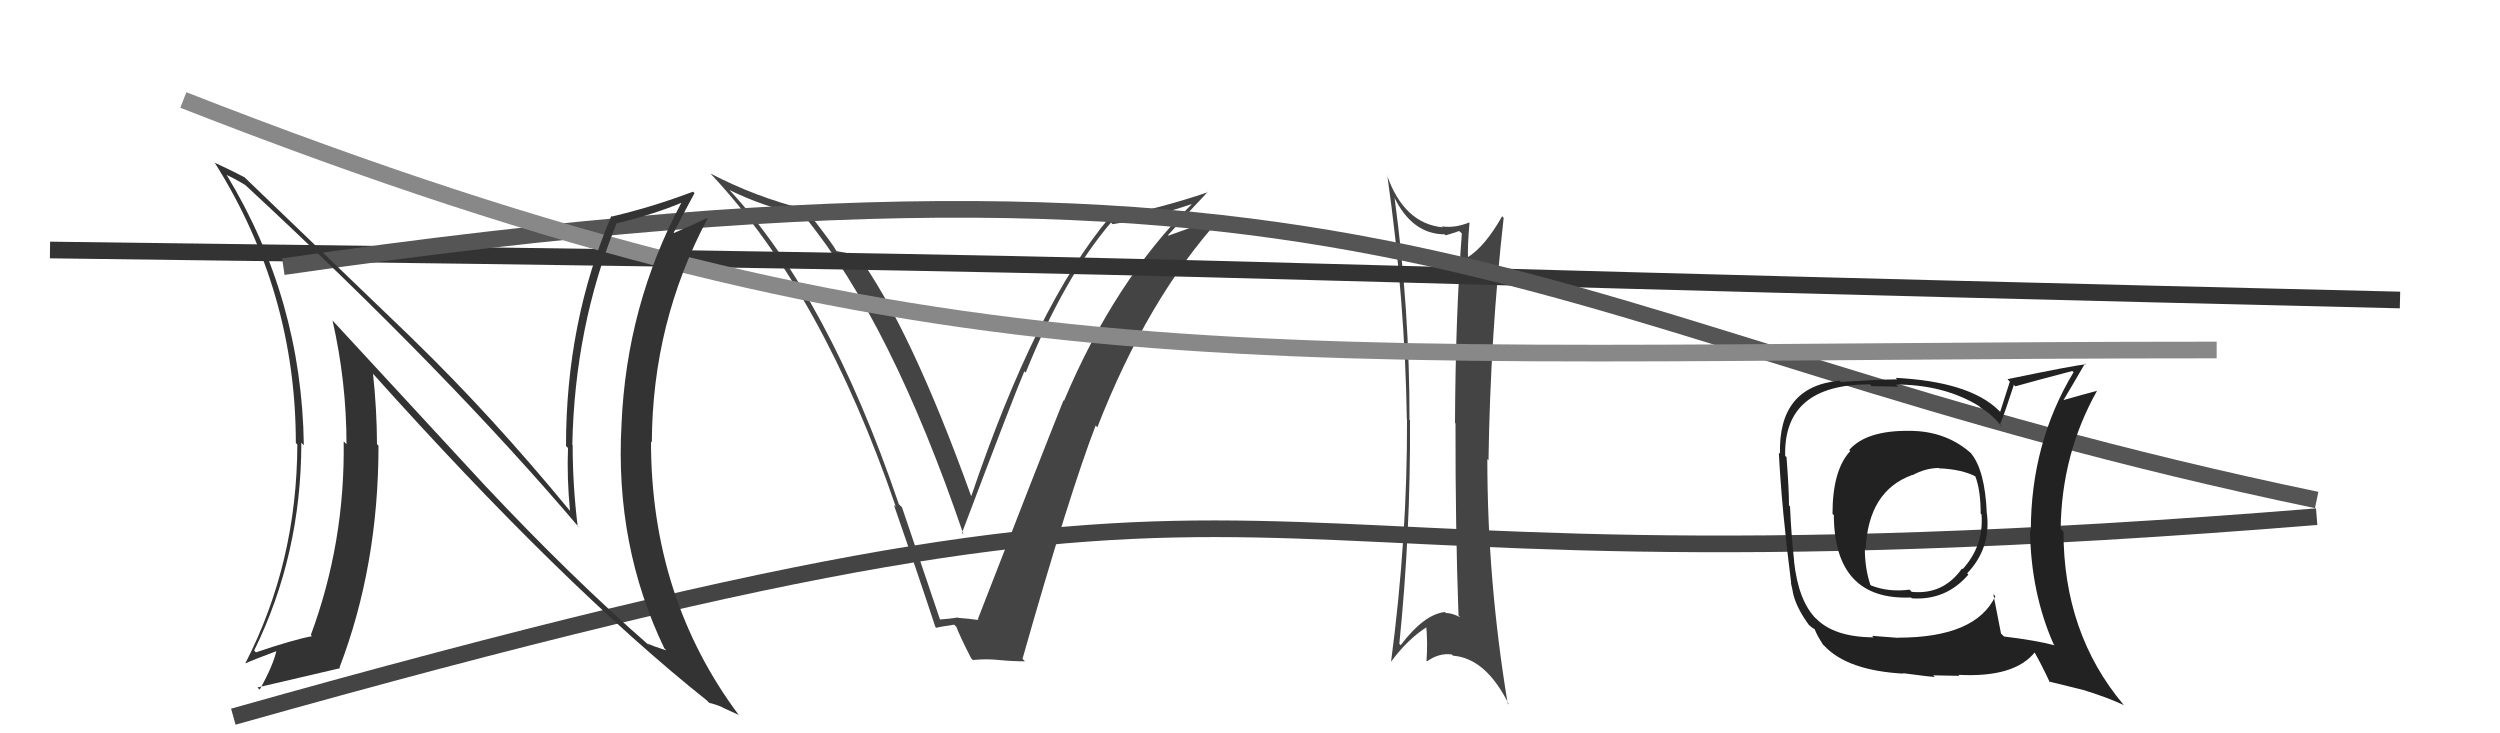 <svg xmlns="http://www.w3.org/2000/svg" width="150" height="44" viewBox="0,0,150,44"><path fill="#444" d="M56.47 37.24L56.40 37.17L54.12 30.44L53.93 30.25Q49.69 17.78 43.75 11.38L43.63 11.26L43.75 11.39Q45.66 12.35 48.25 12.96L48.36 13.07L48.25 12.96Q53.47 19.32 57.81 32.07L57.89 32.15L57.72 31.97Q60.78 23.88 61.46 22.28L61.61 22.43L61.54 22.36Q63.84 16.66 66.66 13.35L66.68 13.37L66.75 13.45Q68.87 13.13 71.49 12.25L71.33 12.08L71.50 12.26Q66.89 16.82 63.84 24.05L63.72 23.93L63.81 24.02Q62.36 27.64 58.67 37.15L58.66 37.15L58.72 37.20Q58.05 37.11 57.48 37.07L57.58 37.17L57.47 37.05Q56.97 37.13 56.40 37.17ZM61.52 39.70L61.37 39.55L61.35 39.53Q64.18 29.57 65.74 25.53L65.78 25.57L65.84 25.64Q68.84 17.93 73.25 13.06L73.28 13.09L73.19 13.00Q72.20 13.41 70.10 14.14L70.08 14.11L71.26 12.82L71.25 12.81Q71.86 12.16 72.47 11.51L72.42 11.47L72.48 11.53Q69.64 12.50 66.64 13.07L66.66 13.09L66.59 13.02Q62.16 18.30 58.28 29.76L58.26 29.74L58.26 29.74Q54.62 19.63 51.42 15.25L51.43 15.26L51.55 15.38Q51.09 15.22 50.21 15.07L50.19 15.05L50.14 14.99Q50.03 14.73 48.43 12.67L48.32 12.57L48.33 12.57Q45.33 11.82 42.63 10.41L42.73 10.52L42.70 10.49Q49.37 17.62 53.75 30.41L53.78 30.44L53.63 30.29Q54.94 34.03 56.12 37.61L56.08 37.57L56.18 37.67Q56.41 37.60 57.25 37.48L57.40 37.63L57.38 37.61Q57.59 38.17 58.27 39.50L58.42 39.64L58.38 39.60Q59.21 39.52 59.93 39.60L59.90 39.57L59.93 39.60Q60.74 39.68 61.50 39.68Z"/><path fill="#444" d="M83.72 11.89L83.73 11.91L83.65 11.83Q84.74 14.06 86.69 14.06L86.64 14.02L86.74 14.12Q87.13 14.01 87.55 13.86L87.56 13.87L87.71 14.01Q87.33 18.97 87.30 25.37L87.40 25.47L87.33 25.40Q87.32 31.67 87.51 36.93L87.56 36.98L87.62 37.04Q87.13 36.78 86.75 36.78L86.77 36.80L86.70 36.72Q85.45 36.85 84.04 38.71L83.94 38.61L83.96 38.63Q84.64 31.93 84.60 25.23L84.66 25.28L84.57 25.19Q84.58 18.54 83.67 11.84ZM83.48 39.75L83.57 39.84L83.45 39.72Q84.48 38.32 85.66 37.59L85.70 37.63L85.57 37.50Q85.67 38.59 85.59 39.66L85.58 39.64L85.62 39.68Q86.35 39.16 87.12 39.27L87.12 39.28L87.18 39.34Q89.17 39.50 90.54 42.28L90.58 42.32L90.46 42.20Q89.24 34.82 89.24 27.54L89.27 27.58L89.31 27.61Q89.42 20.18 90.22 13.07L90.08 12.93L90.13 12.97Q89.10 14.80 88.04 15.45L88.06 15.47L88.08 15.49Q88.05 14.74 88.17 13.37L88.21 13.42L88.15 13.35Q87.27 13.70 86.51 13.58L86.57 13.64L86.57 13.64Q84.25 13.42 83.22 10.52L83.08 10.38L83.24 10.54Q84.30 17.99 84.41 25.15L84.47 25.21L84.42 25.15Q84.45 32.23 83.46 39.73Z"/><path d="M3 15 C83 16,60 16,144 18" stroke="#333" fill="none"/><path d="M14 43 C85 23,65 37,139 31" stroke="#444" fill="none"/><path d="M17 16 C86 6,91 20,139 30" stroke="#555" fill="none"/><path d="M11 6 C57 24,75 21,133 21" stroke="#888" fill="none"/><path fill="#222" d="M114.55 25.84L114.61 25.90L114.56 25.85Q111.98 25.82 110.95 27.00L111.07 27.12L111.02 27.06Q109.95 28.20 109.95 30.83L109.96 30.84L110.03 30.91Q110.06 36.04 114.66 35.85L114.72 35.91L114.71 35.90Q116.75 36.04 118.10 34.48L118.04 34.41L118.03 34.40Q119.45 32.91 119.22 30.86L119.20 30.83L119.21 30.85Q119.11 28.19 118.23 27.16L118.30 27.23L118.29 27.22Q116.77 25.85 114.56 25.85ZM119.70 35.75L119.73 35.78L119.72 35.77Q118.55 38.26 113.87 38.26L113.88 38.27L112.32 38.15L112.41 38.24Q110.03 38.23 108.93 37.08L108.92 37.07L108.97 37.13Q107.90 36.06 107.64 33.66L107.64 33.66L107.65 33.67Q107.48 32.17 107.40 30.38L107.26 30.24L107.34 30.31Q107.34 29.36 107.19 27.42L107.15 27.39L107.11 27.35Q107.01 23.06 112.19 23.06L112.30 23.17L113.89 23.20L113.76 23.07Q116.66 23.08 118.75 24.37L118.78 24.40L118.84 24.46Q119.62 24.94 120.12 25.62L120.16 25.66L119.99 25.50Q120.30 24.74 120.83 23.10L120.78 23.04L120.92 23.18Q122.01 22.87 124.34 22.26L124.45 22.38L124.41 22.34Q121.85 26.59 121.85 31.84L121.90 31.89L121.80 31.80Q121.85 35.57 123.22 38.66L123.24 38.68L123.28 38.72Q122.15 38.42 120.24 38.19L120.10 38.05L120.06 38.01Q119.91 37.21 119.60 35.65ZM122.98 40.94L122.94 40.89L125.12 41.43L125.13 41.44Q126.45 41.85 127.44 42.31L127.39 42.26L127.40 42.27Q123.81 37.99 123.81 31.90L123.70 31.79L123.64 31.73Q123.69 27.25 125.82 23.45L125.90 23.52L125.82 23.45Q125.13 23.63 123.79 24.01L123.83 24.04L123.80 24.02Q124.22 23.33 125.10 21.81L125.17 21.88L125.15 21.86Q124.45 21.92 120.45 22.75L120.59 22.90L120.01 24.71L119.91 24.61Q118.16 22.90 113.74 22.67L113.78 22.71L113.83 22.76Q112.70 22.77 110.45 22.92L110.47 22.94L110.37 22.84Q106.69 23.19 106.80 27.23L106.86 27.28L106.73 27.16Q106.90 30.53 107.47 34.98L107.45 34.95L107.57 35.50L107.56 35.48Q107.72 36.37 108.52 37.48L108.55 37.51L108.51 37.47Q108.70 37.66 108.89 37.77L108.75 37.63L108.88 37.75Q109.01 38.11 109.39 38.69L109.40 38.70L109.44 38.73Q110.82 40.23 114.21 40.42L114.21 40.42L114.17 40.39Q115.92 40.62 116.08 40.62L115.99 40.52L117.57 40.55L117.51 40.49Q120.89 40.67 122.11 39.11L122.04 39.04L121.97 38.97Q122.39 39.66 123.00 40.96ZM116.49 28.24L116.35 28.10L116.36 28.10Q117.74 28.16 118.58 28.61L118.50 28.54L118.50 28.53Q118.84 29.37 118.84 30.82L118.80 30.77L118.89 30.86Q119.04 32.73 117.76 34.15L117.76 34.15L117.72 34.11Q116.60 35.70 114.70 35.51L114.60 35.40L114.57 35.38Q113.28 35.54 112.25 35.12L112.18 35.04L112.22 35.08Q111.89 34.11 111.89 32.89L111.97 32.96L111.94 32.94Q112.10 29.45 114.73 28.50L114.66 28.42L114.75 28.51Q115.54 28.08 116.34 28.08Z"/><path fill="#333" d="M29.18 29.22L19.86 19.13L19.95 19.22Q20.79 22.92 20.79 26.65L20.70 26.56L20.62 26.48Q20.71 32.54 18.65 38.10L18.61 38.06L18.72 38.17Q17.60 38.38 15.36 39.14L15.31 39.10L15.25 39.03Q18.08 33.27 18.08 26.56L18.17 26.66L18.23 26.71Q18.11 17.95 13.62 10.53L13.62 10.53L13.58 10.49Q14.06 10.70 14.74 11.12L14.79 11.17L14.77 11.15Q26.94 22.44 34.78 31.69L34.69 31.60L34.66 31.57Q34.36 29.13 34.36 26.70L34.50 26.85L34.34 26.68Q34.48 19.59 37.00 13.39L36.99 13.38L37.01 13.40Q39.30 12.84 40.90 12.16L40.75 12.00L40.89 12.15Q37.59 18.32 37.29 25.48L37.19 25.38L37.29 25.48Q36.89 32.73 39.86 38.90L39.95 38.99L39.97 39.02Q39.26 38.80 38.85 38.61L38.97 38.74L38.98 38.75Q34.29 34.66 29.07 29.10L29.22 29.26ZM42.46 42.08L42.52 42.13L42.55 42.17Q42.95 42.26 43.37 42.45L43.39 42.47L44.29 42.88L44.34 42.92Q39.06 35.86 39.06 26.49L39.11 26.54L39.11 26.54Q39.14 19.34 42.46 13.10L42.45 13.10L42.43 13.08Q41.85 13.37 40.44 13.98L40.32 13.86L40.42 13.96Q40.83 13.15 41.67 11.59L41.55 11.47L41.58 11.50Q39.15 12.42 36.72 12.99L36.68 12.96L36.68 12.96Q33.96 19.34 33.96 26.76L33.97 26.77L34.08 26.88Q34.01 28.67 34.20 30.65L34.13 30.58L34.23 30.69Q29.48 24.91 24.72 20.30L24.87 20.44L14.83 10.79L14.68 10.64Q14.10 10.33 12.88 9.76L12.93 9.80L12.87 9.74Q17.75 17.48 17.75 26.58L17.85 26.68L17.84 26.66Q17.82 33.76 14.73 39.78L14.67 39.71L14.75 39.80Q15.02 39.65 16.66 39.04L16.77 39.15L16.60 38.98Q16.41 39.90 15.58 41.38L15.45 41.25L15.44 41.25Q16.95 40.89 20.41 40.09L20.29 39.97L20.37 40.05Q22.71 33.94 22.71 26.74L22.64 26.67L22.62 26.65Q22.61 24.54 22.38 22.41L22.36 22.39L22.34 22.38Q33.83 35.20 42.44 42.05Z"/></svg>